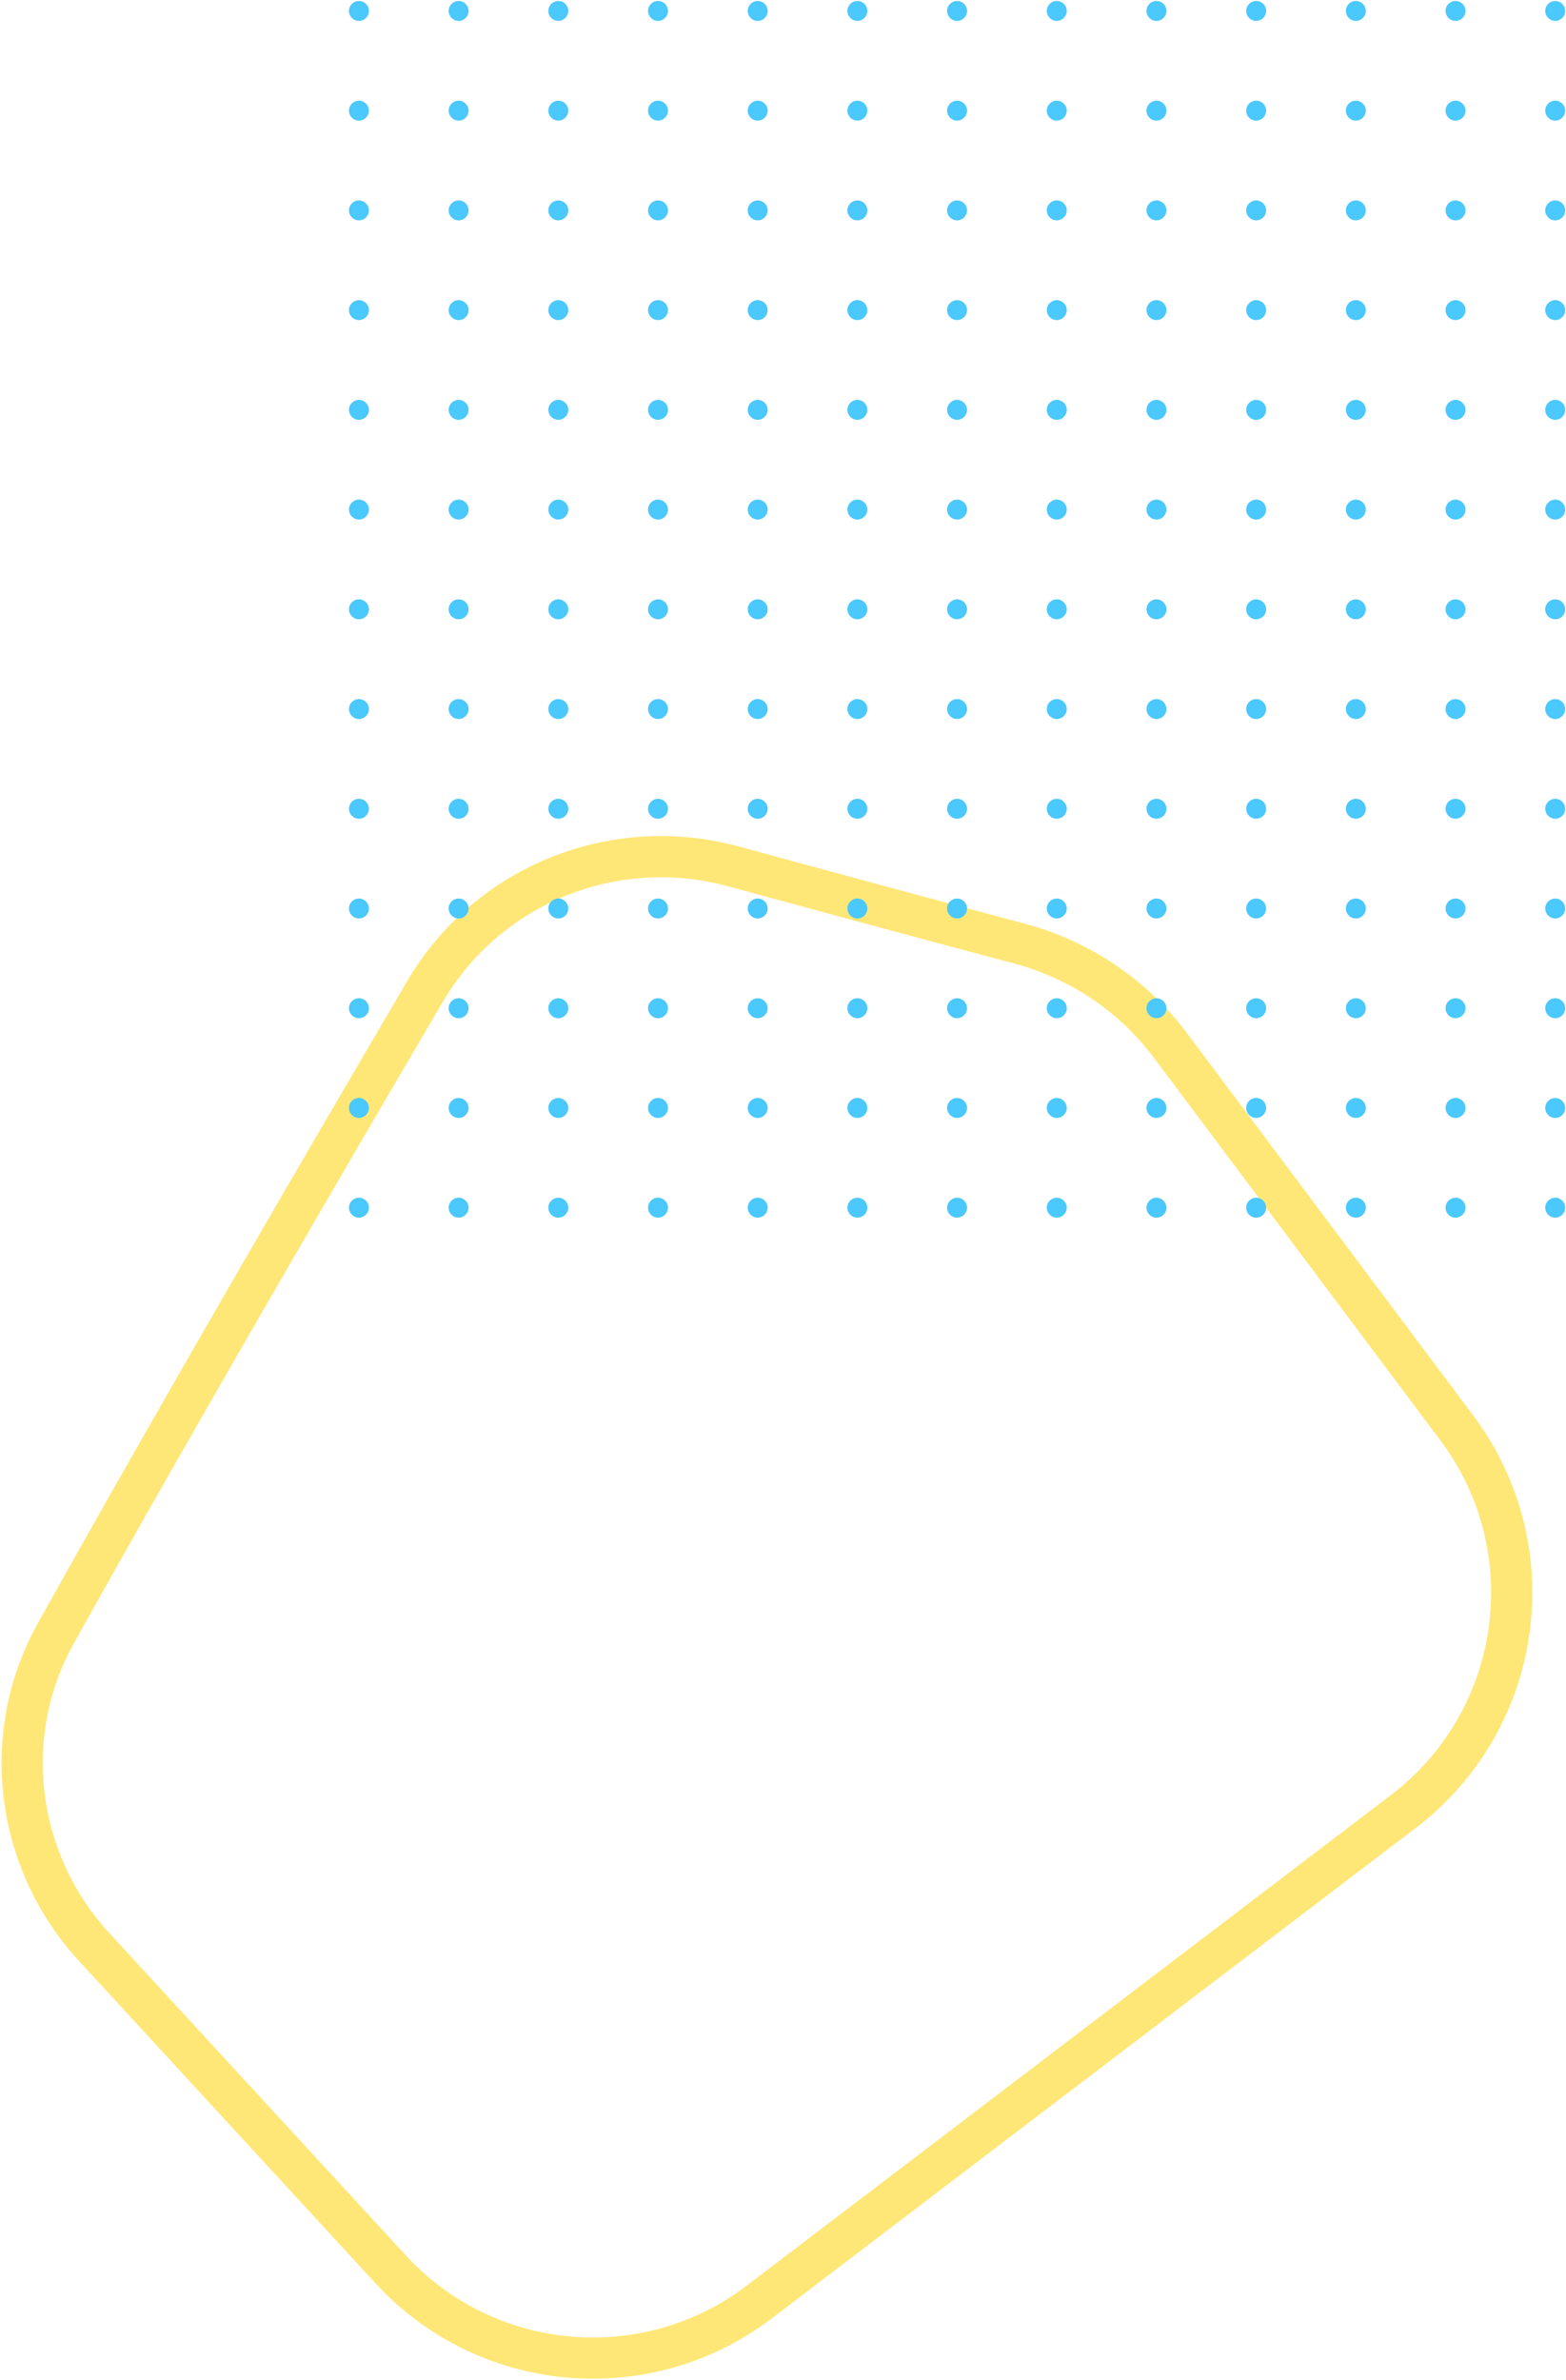 <svg width="684" height="1039" viewBox="0 0 684 1039" fill="none" xmlns="http://www.w3.org/2000/svg">
<mask id="mask0_2459_11853" style="mask-type:alpha" maskUnits="userSpaceOnUse" x="0" y="0" width="684" height="1039">
<rect width="684" height="1039" fill="#D9D9D9"/>
</mask>
<g mask="url(#mask0_2459_11853)">
<path d="M331.633 1005.07L612.967 790.91C665.412 750.989 675.842 676.24 636.328 623.486L511.162 456.382C494.789 434.522 471.474 418.929 445.074 411.926C406.495 401.692 360.079 389.11 320.444 378.297C268.277 364.066 213.05 386.211 185.66 432.834C142.1 506.98 76.124 620.225 24.358 713.183C-0.401 757.645 6.741 812.74 41.204 850.187L170.651 990.843C212.598 1036.42 282.344 1042.58 331.633 1005.07Z" stroke="#FFE777" stroke-width="18" stroke-linecap="round"/>
<path d="M679.29 522.934C676.885 522.934 674.935 524.883 674.935 527.288C674.935 529.693 676.885 531.642 679.29 531.642C681.694 531.642 683.644 529.693 683.644 527.288C683.644 524.883 681.694 522.934 679.29 522.934Z" fill="#4BC8FC"/>
<path d="M635.748 522.935C633.343 522.935 631.394 524.884 631.394 527.289C631.394 529.694 633.343 531.643 635.748 531.643C638.153 531.643 640.103 529.694 640.103 527.289C640.103 524.884 638.153 522.935 635.748 522.935Z" fill="#4BC8FC"/>
<path d="M592.203 522.935C589.798 522.935 587.849 524.884 587.849 527.289C587.849 529.694 589.798 531.643 592.203 531.643C594.608 531.643 596.558 529.694 596.558 527.289C596.558 524.884 594.608 522.935 592.203 522.935Z" fill="#4BC8FC"/>
<path d="M548.659 522.935C546.254 522.935 544.304 524.884 544.304 527.289C544.304 529.694 546.254 531.643 548.659 531.643C551.064 531.643 553.013 529.694 553.013 527.289C553.013 524.884 551.064 522.935 548.659 522.935Z" fill="#4BC8FC"/>
<path d="M505.116 522.935C502.711 522.935 500.761 524.884 500.761 527.289C500.761 529.694 502.711 531.643 505.116 531.643C507.521 531.643 509.47 529.694 509.47 527.289C509.47 524.884 507.521 522.935 505.116 522.935Z" fill="#4BC8FC"/>
<path d="M461.573 522.935C459.168 522.935 457.218 524.884 457.218 527.289C457.218 529.694 459.168 531.643 461.573 531.643C463.978 531.643 465.927 529.694 465.927 527.289C465.927 524.884 463.978 522.935 461.573 522.935Z" fill="#4BC8FC"/>
<path d="M418.031 522.935C415.626 522.935 413.676 524.884 413.676 527.289C413.676 529.694 415.626 531.643 418.031 531.643C420.436 531.643 422.385 529.694 422.385 527.289C422.385 524.884 420.436 522.935 418.031 522.935Z" fill="#4BC8FC"/>
<path d="M374.486 522.934C372.081 522.934 370.132 524.883 370.132 527.288C370.132 529.693 372.081 531.642 374.486 531.642C376.891 531.642 378.841 529.693 378.841 527.288C378.841 524.883 376.891 522.934 374.486 522.934Z" fill="#4BC8FC"/>
<path d="M330.943 522.934C328.539 522.934 326.589 524.883 326.589 527.288C326.589 529.693 328.539 531.642 330.943 531.642C333.348 531.642 335.298 529.693 335.298 527.288C335.298 524.883 333.348 522.934 330.943 522.934Z" fill="#4BC8FC"/>
<path d="M287.401 522.934C284.997 522.934 283.047 524.883 283.047 527.288C283.047 529.693 284.997 531.642 287.401 531.642C289.806 531.642 291.756 529.693 291.756 527.288C291.756 524.883 289.806 522.934 287.401 522.934Z" fill="#4BC8FC"/>
<path d="M243.857 522.934C241.452 522.934 239.503 524.883 239.503 527.288C239.503 529.693 241.452 531.642 243.857 531.642C246.262 531.642 248.211 529.693 248.211 527.288C248.211 524.883 246.262 522.934 243.857 522.934Z" fill="#4BC8FC"/>
<path d="M200.316 522.933C197.912 522.933 195.962 524.882 195.962 527.287C195.962 529.692 197.912 531.641 200.316 531.641C202.721 531.641 204.671 529.692 204.671 527.287C204.671 524.882 202.721 522.933 200.316 522.933Z" fill="#4BC8FC"/>
<path d="M156.772 522.933C154.367 522.933 152.418 524.882 152.418 527.287C152.418 529.692 154.367 531.641 156.772 531.641C159.177 531.641 161.126 529.692 161.126 527.287C161.126 524.882 159.177 522.933 156.772 522.933Z" fill="#4BC8FC"/>
<path d="M679.29 479.393C676.885 479.393 674.935 481.342 674.935 483.747C674.935 486.152 676.885 488.101 679.29 488.101C681.694 488.101 683.644 486.152 683.644 483.747C683.644 481.342 681.694 479.393 679.29 479.393Z" fill="#4BC8FC"/>
<path d="M635.748 479.392C633.343 479.392 631.394 481.341 631.394 483.746C631.394 486.151 633.343 488.1 635.748 488.1C638.153 488.1 640.103 486.151 640.103 483.746C640.103 481.341 638.153 479.392 635.748 479.392Z" fill="#4BC8FC"/>
<path d="M592.203 479.392C589.798 479.392 587.849 481.341 587.849 483.746C587.849 486.151 589.798 488.1 592.203 488.1C594.608 488.1 596.558 486.151 596.558 483.746C596.558 481.341 594.608 479.392 592.203 479.392Z" fill="#4BC8FC"/>
<path d="M548.657 479.392C546.252 479.392 544.303 481.341 544.303 483.746C544.303 486.151 546.252 488.1 548.657 488.1C551.062 488.1 553.012 486.151 553.012 483.746C553.012 481.341 551.062 479.392 548.657 479.392Z" fill="#4BC8FC"/>
<path d="M505.116 479.392C502.711 479.392 500.761 481.341 500.761 483.746C500.761 486.151 502.711 488.1 505.116 488.1C507.521 488.1 509.47 486.151 509.47 483.746C509.47 481.341 507.521 479.392 505.116 479.392Z" fill="#4BC8FC"/>
<path d="M461.573 479.393C459.168 479.393 457.218 481.342 457.218 483.747C457.218 486.152 459.168 488.101 461.573 488.101C463.978 488.101 465.927 486.152 465.927 483.747C465.927 481.342 463.978 479.393 461.573 479.393Z" fill="#4BC8FC"/>
<path d="M418.031 479.393C415.626 479.393 413.676 481.342 413.676 483.747C413.676 486.152 415.626 488.101 418.031 488.101C420.436 488.101 422.385 486.152 422.385 483.747C422.385 481.342 420.436 479.393 418.031 479.393Z" fill="#4BC8FC"/>
<path d="M374.486 479.393C372.081 479.393 370.132 481.342 370.132 483.747C370.132 486.152 372.081 488.101 374.486 488.101C376.891 488.101 378.841 486.152 378.841 483.747C378.841 481.342 376.891 479.393 374.486 479.393Z" fill="#4BC8FC"/>
<path d="M330.945 479.393C328.54 479.393 326.59 481.342 326.59 483.747C326.59 486.152 328.54 488.101 330.945 488.101C333.35 488.101 335.299 486.152 335.299 483.747C335.299 481.342 333.35 479.393 330.945 479.393Z" fill="#4BC8FC"/>
<path d="M287.402 479.393C284.997 479.393 283.047 481.342 283.047 483.747C283.047 486.152 284.997 488.101 287.402 488.101C289.807 488.101 291.756 486.152 291.756 483.747C291.756 481.342 289.807 479.393 287.402 479.393Z" fill="#4BC8FC"/>
<path d="M243.858 479.393C241.454 479.393 239.504 481.342 239.504 483.747C239.504 486.152 241.454 488.101 243.858 488.101C246.263 488.101 248.213 486.152 248.213 483.747C248.213 481.342 246.263 479.393 243.858 479.393Z" fill="#4BC8FC"/>
<path d="M200.315 479.393C197.911 479.393 195.961 481.342 195.961 483.747C195.961 486.152 197.911 488.101 200.315 488.101C202.72 488.101 204.67 486.152 204.67 483.747C204.67 481.342 202.72 479.393 200.315 479.393Z" fill="#4BC8FC"/>
<path d="M156.773 479.393C154.368 479.393 152.418 481.342 152.418 483.747C152.418 486.152 154.368 488.101 156.773 488.101C159.177 488.101 161.127 486.152 161.127 483.747C161.127 481.342 159.177 479.393 156.773 479.393Z" fill="#4BC8FC"/>
<path d="M679.29 435.849C676.885 435.849 674.935 437.798 674.935 440.203C674.935 442.608 676.885 444.557 679.29 444.557C681.694 444.557 683.644 442.608 683.644 440.203C683.644 437.798 681.694 435.849 679.29 435.849Z" fill="#4BC8FC"/>
<path d="M635.748 435.849C633.343 435.849 631.393 437.798 631.393 440.203C631.393 442.608 633.343 444.557 635.748 444.557C638.152 444.557 640.102 442.608 640.102 440.203C640.102 437.798 638.152 435.849 635.748 435.849Z" fill="#4BC8FC"/>
<path d="M592.203 435.849C589.798 435.849 587.849 437.798 587.849 440.203C587.849 442.608 589.798 444.557 592.203 444.557C594.608 444.557 596.558 442.608 596.558 440.203C596.558 437.798 594.608 435.849 592.203 435.849Z" fill="#4BC8FC"/>
<path d="M548.659 435.849C546.254 435.849 544.304 437.798 544.304 440.203C544.304 442.608 546.254 444.557 548.659 444.557C551.064 444.557 553.013 442.608 553.013 440.203C553.013 437.798 551.064 435.849 548.659 435.849Z" fill="#4BC8FC"/>
<path d="M505.117 435.85C502.712 435.85 500.763 437.799 500.763 440.204C500.763 442.609 502.712 444.558 505.117 444.558C507.522 444.558 509.472 442.609 509.472 440.204C509.472 437.799 507.522 435.85 505.117 435.85Z" fill="#4BC8FC"/>
<path d="M461.573 435.849C459.168 435.849 457.218 437.798 457.218 440.203C457.218 442.608 459.168 444.557 461.573 444.557C463.978 444.557 465.927 442.608 465.927 440.203C465.927 437.798 463.978 435.849 461.573 435.849Z" fill="#4BC8FC"/>
<path d="M418.031 435.85C415.626 435.85 413.676 437.799 413.676 440.204C413.676 442.609 415.626 444.558 418.031 444.558C420.436 444.558 422.385 442.609 422.385 440.204C422.385 437.799 420.436 435.85 418.031 435.85Z" fill="#4BC8FC"/>
<path d="M374.486 435.85C372.081 435.85 370.132 437.799 370.132 440.204C370.132 442.609 372.081 444.558 374.486 444.558C376.891 444.558 378.841 442.609 378.841 440.204C378.841 437.799 376.891 435.85 374.486 435.85Z" fill="#4BC8FC"/>
<path d="M330.943 435.849C328.539 435.849 326.589 437.798 326.589 440.203C326.589 442.608 328.539 444.557 330.943 444.557C333.348 444.557 335.298 442.608 335.298 440.203C335.298 437.798 333.348 435.849 330.943 435.849Z" fill="#4BC8FC"/>
<path d="M287.402 435.85C284.997 435.85 283.047 437.799 283.047 440.204C283.047 442.609 284.997 444.558 287.402 444.558C289.807 444.558 291.756 442.609 291.756 440.204C291.756 437.799 289.807 435.85 287.402 435.85Z" fill="#4BC8FC"/>
<path d="M243.856 435.85C241.451 435.85 239.502 437.799 239.502 440.204C239.502 442.609 241.451 444.558 243.856 444.558C246.261 444.558 248.21 442.609 248.21 440.204C248.21 437.799 246.261 435.85 243.856 435.85Z" fill="#4BC8FC"/>
<path d="M200.315 435.849C197.911 435.849 195.961 437.798 195.961 440.203C195.961 442.608 197.911 444.557 200.315 444.557C202.72 444.557 204.67 442.608 204.67 440.203C204.67 437.798 202.72 435.849 200.315 435.849Z" fill="#4BC8FC"/>
<path d="M156.772 435.849C154.367 435.849 152.418 437.798 152.418 440.203C152.418 442.608 154.367 444.557 156.772 444.557C159.177 444.557 161.126 442.608 161.126 440.203C161.126 437.798 159.177 435.849 156.772 435.849Z" fill="#4BC8FC"/>
<path d="M679.29 392.307C676.885 392.307 674.935 394.256 674.935 396.661C674.935 399.066 676.885 401.016 679.29 401.016C681.694 401.016 683.644 399.066 683.644 396.661C683.644 394.256 681.694 392.307 679.29 392.307Z" fill="#4BC8FC"/>
<path d="M635.748 392.307C633.343 392.307 631.393 394.256 631.393 396.661C631.393 399.066 633.343 401.016 635.748 401.016C638.152 401.016 640.102 399.066 640.102 396.661C640.102 394.256 638.152 392.307 635.748 392.307Z" fill="#4BC8FC"/>
<path d="M592.203 392.307C589.798 392.307 587.849 394.256 587.849 396.661C587.849 399.066 589.798 401.016 592.203 401.016C594.608 401.016 596.558 399.066 596.558 396.661C596.558 394.256 594.608 392.307 592.203 392.307Z" fill="#4BC8FC"/>
<path d="M548.662 392.307C546.257 392.307 544.307 394.256 544.307 396.661C544.307 399.066 546.257 401.016 548.662 401.016C551.067 401.016 553.016 399.066 553.016 396.661C553.016 394.256 551.067 392.307 548.662 392.307Z" fill="#4BC8FC"/>
<path d="M505.117 392.307C502.712 392.307 500.763 394.256 500.763 396.661C500.763 399.066 502.712 401.016 505.117 401.016C507.522 401.016 509.472 399.066 509.472 396.661C509.472 394.256 507.522 392.307 505.117 392.307Z" fill="#4BC8FC"/>
<path d="M461.573 392.307C459.168 392.307 457.218 394.256 457.218 396.661C457.218 399.066 459.168 401.016 461.573 401.016C463.978 401.016 465.927 399.066 465.927 396.661C465.927 394.256 463.978 392.307 461.573 392.307Z" fill="#4BC8FC"/>
<path d="M418.031 392.307C415.626 392.307 413.676 394.256 413.676 396.661C413.676 399.066 415.626 401.016 418.031 401.016C420.436 401.016 422.385 399.066 422.385 396.661C422.385 394.256 420.436 392.307 418.031 392.307Z" fill="#4BC8FC"/>
<path d="M374.486 392.307C372.081 392.307 370.132 394.256 370.132 396.661C370.132 399.066 372.081 401.016 374.486 401.016C376.891 401.016 378.841 399.066 378.841 396.661C378.841 394.256 376.891 392.307 374.486 392.307Z" fill="#4BC8FC"/>
<path d="M330.943 392.307C328.539 392.307 326.589 394.256 326.589 396.661C326.589 399.066 328.539 401.016 330.943 401.016C333.348 401.016 335.298 399.066 335.298 396.661C335.298 394.256 333.348 392.307 330.943 392.307Z" fill="#4BC8FC"/>
<path d="M287.401 392.307C284.997 392.307 283.047 394.256 283.047 396.661C283.047 399.066 284.997 401.016 287.401 401.016C289.806 401.016 291.756 399.066 291.756 396.661C291.756 394.256 289.806 392.307 287.401 392.307Z" fill="#4BC8FC"/>
<path d="M243.856 392.307C241.451 392.307 239.502 394.256 239.502 396.661C239.502 399.066 241.451 401.016 243.856 401.016C246.261 401.016 248.21 399.066 248.21 396.661C248.21 394.256 246.261 392.307 243.856 392.307Z" fill="#4BC8FC"/>
<path d="M200.316 392.306C197.912 392.306 195.962 394.255 195.962 396.66C195.962 399.065 197.912 401.015 200.316 401.015C202.721 401.015 204.671 399.065 204.671 396.66C204.671 394.255 202.721 392.306 200.316 392.306Z" fill="#4BC8FC"/>
<path d="M156.772 392.306C154.367 392.306 152.418 394.255 152.418 396.66C152.418 399.065 154.367 401.015 156.772 401.015C159.177 401.015 161.126 399.065 161.126 396.66C161.126 394.255 159.177 392.306 156.772 392.306Z" fill="#4BC8FC"/>
<path d="M679.29 348.762C676.885 348.762 674.935 350.711 674.935 353.116C674.935 355.521 676.885 357.471 679.29 357.471C681.694 357.471 683.644 355.521 683.644 353.116C683.644 350.711 681.694 348.762 679.29 348.762Z" fill="#4BC8FC"/>
<path d="M635.748 348.763C633.343 348.763 631.393 350.712 631.393 353.117C631.393 355.522 633.343 357.472 635.748 357.472C638.153 357.472 640.102 355.522 640.102 353.117C640.102 350.712 638.153 348.763 635.748 348.763Z" fill="#4BC8FC"/>
<path d="M592.204 348.763C589.799 348.763 587.849 350.712 587.849 353.117C587.849 355.522 589.799 357.472 592.204 357.472C594.609 357.472 596.558 355.522 596.558 353.117C596.558 350.712 594.609 348.763 592.204 348.763Z" fill="#4BC8FC"/>
<path d="M548.662 348.763C546.257 348.763 544.307 350.712 544.307 353.117C544.307 355.522 546.257 357.472 548.662 357.472C551.067 357.472 553.016 355.522 553.016 353.117C553.016 350.712 551.067 348.763 548.662 348.763Z" fill="#4BC8FC"/>
<path d="M505.117 348.763C502.712 348.763 500.763 350.712 500.763 353.117C500.763 355.522 502.712 357.472 505.117 357.472C507.522 357.472 509.472 355.522 509.472 353.117C509.472 350.712 507.522 348.763 505.117 348.763Z" fill="#4BC8FC"/>
<path d="M461.573 348.763C459.168 348.763 457.218 350.712 457.218 353.117C457.218 355.522 459.168 357.472 461.573 357.472C463.978 357.472 465.927 355.522 465.927 353.117C465.927 350.712 463.978 348.763 461.573 348.763Z" fill="#4BC8FC"/>
<path d="M418.031 348.763C415.626 348.763 413.676 350.712 413.676 353.117C413.676 355.522 415.626 357.472 418.031 357.472C420.436 357.472 422.385 355.522 422.385 353.117C422.385 350.712 420.436 348.763 418.031 348.763Z" fill="#4BC8FC"/>
<path d="M374.486 348.763C372.081 348.763 370.132 350.712 370.132 353.117C370.132 355.522 372.081 357.472 374.486 357.472C376.891 357.472 378.841 355.522 378.841 353.117C378.841 350.712 376.891 348.763 374.486 348.763Z" fill="#4BC8FC"/>
<path d="M330.943 348.763C328.539 348.763 326.589 350.712 326.589 353.117C326.589 355.522 328.539 357.472 330.943 357.472C333.348 357.472 335.298 355.522 335.298 353.117C335.298 350.712 333.348 348.763 330.943 348.763Z" fill="#4BC8FC"/>
<path d="M287.401 348.763C284.997 348.763 283.047 350.712 283.047 353.117C283.047 355.522 284.997 357.472 287.401 357.472C289.806 357.472 291.756 355.522 291.756 353.117C291.756 350.712 289.806 348.763 287.401 348.763Z" fill="#4BC8FC"/>
<path d="M243.857 348.763C241.453 348.763 239.503 350.712 239.503 353.117C239.503 355.522 241.453 357.472 243.857 357.472C246.262 357.472 248.212 355.522 248.212 353.117C248.212 350.712 246.262 348.763 243.857 348.763Z" fill="#4BC8FC"/>
<path d="M200.314 348.762C197.909 348.762 195.96 350.711 195.96 353.116C195.96 355.521 197.909 357.471 200.314 357.471C202.719 357.471 204.668 355.521 204.668 353.116C204.668 350.711 202.719 348.762 200.314 348.762Z" fill="#4BC8FC"/>
<path d="M156.772 348.762C154.367 348.762 152.418 350.711 152.418 353.116C152.418 355.521 154.367 357.471 156.772 357.471C159.177 357.471 161.126 355.521 161.126 353.116C161.126 350.711 159.177 348.762 156.772 348.762Z" fill="#4BC8FC"/>
<path d="M679.29 305.221C676.885 305.221 674.935 307.17 674.935 309.575C674.935 311.98 676.885 313.93 679.29 313.93C681.694 313.93 683.644 311.98 683.644 309.575C683.644 307.17 681.694 305.221 679.29 305.221Z" fill="#4BC8FC"/>
<path d="M635.748 305.221C633.343 305.221 631.393 307.17 631.393 309.575C631.393 311.98 633.343 313.93 635.748 313.93C638.153 313.93 640.102 311.98 640.102 309.575C640.102 307.17 638.153 305.221 635.748 305.221Z" fill="#4BC8FC"/>
<path d="M592.203 305.221C589.798 305.221 587.849 307.17 587.849 309.575C587.849 311.98 589.798 313.93 592.203 313.93C594.608 313.93 596.558 311.98 596.558 309.575C596.558 307.17 594.608 305.221 592.203 305.221Z" fill="#4BC8FC"/>
<path d="M548.662 305.221C546.257 305.221 544.307 307.17 544.307 309.575C544.307 311.98 546.257 313.93 548.662 313.93C551.067 313.93 553.016 311.98 553.016 309.575C553.016 307.17 551.067 305.221 548.662 305.221Z" fill="#4BC8FC"/>
<path d="M505.117 305.221C502.712 305.221 500.763 307.17 500.763 309.575C500.763 311.98 502.712 313.93 505.117 313.93C507.522 313.93 509.472 311.98 509.472 309.575C509.472 307.17 507.522 305.221 505.117 305.221Z" fill="#4BC8FC"/>
<path d="M461.573 305.222C459.168 305.222 457.218 307.171 457.218 309.576C457.218 311.981 459.168 313.931 461.573 313.931C463.978 313.931 465.927 311.981 465.927 309.576C465.927 307.171 463.978 305.222 461.573 305.222Z" fill="#4BC8FC"/>
<path d="M418.031 305.221C415.626 305.221 413.676 307.17 413.676 309.575C413.676 311.98 415.626 313.93 418.031 313.93C420.436 313.93 422.385 311.98 422.385 309.575C422.385 307.17 420.436 305.221 418.031 305.221Z" fill="#4BC8FC"/>
<path d="M374.487 305.22C372.082 305.22 370.132 307.169 370.132 309.574C370.132 311.979 372.082 313.929 374.487 313.929C376.892 313.929 378.841 311.979 378.841 309.574C378.841 307.169 376.892 305.22 374.487 305.22Z" fill="#4BC8FC"/>
<path d="M330.943 305.22C328.539 305.22 326.589 307.169 326.589 309.574C326.589 311.979 328.539 313.929 330.943 313.929C333.348 313.929 335.298 311.979 335.298 309.574C335.298 307.169 333.348 305.22 330.943 305.22Z" fill="#4BC8FC"/>
<path d="M287.401 305.22C284.997 305.22 283.047 307.169 283.047 309.574C283.047 311.979 284.997 313.929 287.401 313.929C289.806 313.929 291.756 311.979 291.756 309.574C291.756 307.169 289.806 305.22 287.401 305.22Z" fill="#4BC8FC"/>
<path d="M243.856 305.22C241.451 305.22 239.502 307.169 239.502 309.574C239.502 311.979 241.451 313.929 243.856 313.929C246.261 313.929 248.21 311.979 248.21 309.574C248.21 307.169 246.261 305.22 243.856 305.22Z" fill="#4BC8FC"/>
<path d="M200.314 305.221C197.909 305.221 195.96 307.17 195.96 309.575C195.96 311.98 197.909 313.93 200.314 313.93C202.719 313.93 204.668 311.98 204.668 309.575C204.668 307.17 202.719 305.221 200.314 305.221Z" fill="#4BC8FC"/>
<path d="M156.772 305.221C154.367 305.221 152.418 307.17 152.418 309.575C152.418 311.98 154.367 313.93 156.772 313.93C159.177 313.93 161.126 311.98 161.126 309.575C161.126 307.17 159.177 305.221 156.772 305.221Z" fill="#4BC8FC"/>
<path d="M679.29 261.677C676.885 261.677 674.935 263.626 674.935 266.031C674.935 268.436 676.885 270.386 679.29 270.386C681.694 270.386 683.644 268.436 683.644 266.031C683.644 263.626 681.694 261.677 679.29 261.677Z" fill="#4BC8FC"/>
<path d="M635.748 261.678C633.343 261.678 631.393 263.627 631.393 266.032C631.393 268.437 633.343 270.387 635.748 270.387C638.152 270.387 640.102 268.437 640.102 266.032C640.102 263.627 638.153 261.678 635.748 261.678Z" fill="#4BC8FC"/>
<path d="M592.203 261.678C589.798 261.678 587.849 263.627 587.849 266.032C587.849 268.437 589.798 270.387 592.203 270.387C594.608 270.387 596.558 268.437 596.558 266.032C596.558 263.627 594.608 261.678 592.203 261.678Z" fill="#4BC8FC"/>
<path d="M548.659 261.678C546.254 261.678 544.304 263.627 544.304 266.032C544.304 268.437 546.254 270.387 548.659 270.387C551.064 270.387 553.013 268.437 553.013 266.032C553.013 263.627 551.064 261.678 548.659 261.678Z" fill="#4BC8FC"/>
<path d="M505.117 261.678C502.712 261.678 500.763 263.627 500.763 266.032C500.763 268.437 502.712 270.387 505.117 270.387C507.522 270.387 509.472 268.437 509.472 266.032C509.472 263.627 507.522 261.678 505.117 261.678Z" fill="#4BC8FC"/>
<path d="M461.573 261.677C459.168 261.677 457.219 263.626 457.219 266.031C457.219 268.436 459.168 270.386 461.573 270.386C463.978 270.386 465.928 268.436 465.928 266.031C465.928 263.626 463.978 261.677 461.573 261.677Z" fill="#4BC8FC"/>
<path d="M418.031 261.677C415.626 261.677 413.676 263.626 413.676 266.031C413.676 268.436 415.626 270.386 418.031 270.386C420.436 270.386 422.385 268.436 422.385 266.031C422.385 263.626 420.436 261.677 418.031 261.677Z" fill="#4BC8FC"/>
<path d="M374.486 261.676C372.081 261.676 370.132 263.625 370.132 266.03C370.132 268.435 372.081 270.385 374.486 270.385C376.891 270.385 378.841 268.435 378.841 266.03C378.841 263.625 376.891 261.676 374.486 261.676Z" fill="#4BC8FC"/>
<path d="M330.943 261.675C328.539 261.675 326.589 263.624 326.589 266.029C326.589 268.434 328.539 270.384 330.943 270.384C333.348 270.384 335.298 268.434 335.298 266.029C335.298 263.624 333.348 261.675 330.943 261.675Z" fill="#4BC8FC"/>
<path d="M287.401 261.676C284.997 261.676 283.047 263.625 283.047 266.03C283.047 268.435 284.997 270.385 287.401 270.385C289.806 270.385 291.756 268.435 291.756 266.03C291.756 263.625 289.806 261.676 287.401 261.676Z" fill="#4BC8FC"/>
<path d="M243.857 261.676C241.452 261.676 239.503 263.625 239.503 266.03C239.503 268.435 241.452 270.385 243.857 270.385C246.262 270.385 248.211 268.435 248.211 266.03C248.211 263.625 246.262 261.676 243.857 261.676Z" fill="#4BC8FC"/>
<path d="M200.315 261.677C197.911 261.677 195.961 263.626 195.961 266.031C195.961 268.436 197.911 270.386 200.315 270.386C202.72 270.386 204.67 268.436 204.67 266.031C204.67 263.626 202.72 261.677 200.315 261.677Z" fill="#4BC8FC"/>
<path d="M156.772 261.677C154.367 261.677 152.418 263.626 152.418 266.031C152.418 268.436 154.367 270.386 156.772 270.386C159.177 270.386 161.126 268.436 161.126 266.031C161.126 263.626 159.177 261.677 156.772 261.677Z" fill="#4BC8FC"/>
<path d="M679.29 218.132C676.885 218.132 674.935 220.081 674.935 222.486C674.935 224.891 676.885 226.841 679.29 226.841C681.694 226.841 683.644 224.891 683.644 222.486C683.644 220.081 681.694 218.132 679.29 218.132Z" fill="#4BC8FC"/>
<path d="M635.748 218.132C633.343 218.132 631.393 220.081 631.393 222.486C631.393 224.891 633.343 226.841 635.748 226.841C638.152 226.841 640.102 224.891 640.102 222.486C640.102 220.081 638.153 218.132 635.748 218.132Z" fill="#4BC8FC"/>
<path d="M592.203 218.132C589.798 218.132 587.849 220.081 587.849 222.486C587.849 224.891 589.798 226.841 592.203 226.841C594.608 226.841 596.558 224.891 596.558 222.486C596.558 220.081 594.608 218.132 592.203 218.132Z" fill="#4BC8FC"/>
<path d="M548.662 218.132C546.257 218.132 544.307 220.081 544.307 222.486C544.307 224.891 546.257 226.841 548.662 226.841C551.067 226.841 553.016 224.891 553.016 222.486C553.016 220.081 551.067 218.132 548.662 218.132Z" fill="#4BC8FC"/>
<path d="M505.116 218.132C502.711 218.132 500.761 220.081 500.761 222.486C500.761 224.891 502.711 226.841 505.116 226.841C507.521 226.841 509.47 224.891 509.47 222.486C509.47 220.081 507.521 218.132 505.116 218.132Z" fill="#4BC8FC"/>
<path d="M461.573 218.132C459.168 218.132 457.218 220.081 457.218 222.486C457.218 224.891 459.168 226.841 461.573 226.841C463.978 226.841 465.927 224.891 465.927 222.486C465.927 220.081 463.978 218.132 461.573 218.132Z" fill="#4BC8FC"/>
<path d="M418.031 218.132C415.626 218.132 413.676 220.081 413.676 222.486C413.676 224.891 415.626 226.841 418.031 226.841C420.436 226.841 422.385 224.891 422.385 222.486C422.385 220.081 420.436 218.132 418.031 218.132Z" fill="#4BC8FC"/>
<path d="M374.486 218.13C372.081 218.13 370.132 220.079 370.132 222.484C370.132 224.889 372.081 226.839 374.486 226.839C376.891 226.839 378.841 224.889 378.841 222.484C378.841 220.079 376.891 218.13 374.486 218.13Z" fill="#4BC8FC"/>
<path d="M330.943 218.13C328.539 218.13 326.589 220.079 326.589 222.484C326.589 224.889 328.539 226.839 330.943 226.839C333.348 226.839 335.298 224.889 335.298 222.484C335.298 220.079 333.348 218.13 330.943 218.13Z" fill="#4BC8FC"/>
<path d="M287.401 218.131C284.997 218.131 283.047 220.08 283.047 222.485C283.047 224.89 284.997 226.84 287.401 226.84C289.806 226.84 291.756 224.89 291.756 222.485C291.756 220.08 289.806 218.131 287.401 218.131Z" fill="#4BC8FC"/>
<path d="M243.858 218.131C241.454 218.131 239.504 220.08 239.504 222.485C239.504 224.89 241.454 226.84 243.858 226.84C246.263 226.84 248.213 224.89 248.213 222.485C248.213 220.08 246.263 218.131 243.858 218.131Z" fill="#4BC8FC"/>
<path d="M200.315 218.13C197.911 218.13 195.961 220.079 195.961 222.484C195.961 224.889 197.911 226.839 200.315 226.839C202.72 226.839 204.67 224.889 204.67 222.484C204.67 220.079 202.72 218.13 200.315 218.13Z" fill="#4BC8FC"/>
<path d="M156.772 218.13C154.367 218.13 152.418 220.079 152.418 222.484C152.418 224.889 154.367 226.839 156.772 226.839C159.177 226.839 161.126 224.889 161.126 222.484C161.126 220.079 159.177 218.13 156.772 218.13Z" fill="#4BC8FC"/>
<path d="M679.29 174.59C676.885 174.59 674.935 176.539 674.935 178.944C674.935 181.349 676.885 183.299 679.29 183.299C681.694 183.299 683.644 181.349 683.644 178.944C683.644 176.539 681.694 174.59 679.29 174.59Z" fill="#4BC8FC"/>
<path d="M635.747 174.59C633.342 174.59 631.392 176.539 631.392 178.944C631.392 181.349 633.342 183.299 635.747 183.299C638.152 183.299 640.101 181.349 640.101 178.944C640.101 176.539 638.152 174.59 635.747 174.59Z" fill="#4BC8FC"/>
<path d="M592.203 174.59C589.798 174.59 587.849 176.539 587.849 178.944C587.849 181.349 589.798 183.299 592.203 183.299C594.608 183.299 596.558 181.349 596.558 178.944C596.558 176.539 594.608 174.59 592.203 174.59Z" fill="#4BC8FC"/>
<path d="M548.659 174.59C546.254 174.59 544.304 176.539 544.304 178.944C544.304 181.349 546.254 183.299 548.659 183.299C551.064 183.299 553.013 181.349 553.013 178.944C553.013 176.539 551.064 174.59 548.659 174.59Z" fill="#4BC8FC"/>
<path d="M505.116 174.59C502.711 174.59 500.761 176.539 500.761 178.944C500.761 181.349 502.711 183.299 505.116 183.299C507.521 183.299 509.47 181.349 509.47 178.944C509.47 176.539 507.521 174.59 505.116 174.59Z" fill="#4BC8FC"/>
<path d="M461.573 174.59C459.168 174.59 457.219 176.539 457.219 178.944C457.219 181.349 459.168 183.299 461.573 183.299C463.978 183.299 465.928 181.349 465.928 178.944C465.928 176.539 463.978 174.59 461.573 174.59Z" fill="#4BC8FC"/>
<path d="M418.031 174.59C415.626 174.59 413.676 176.539 413.676 178.944C413.676 181.349 415.626 183.299 418.031 183.299C420.436 183.299 422.385 181.349 422.385 178.944C422.385 176.539 420.436 174.59 418.031 174.59Z" fill="#4BC8FC"/>
<path d="M374.486 174.59C372.081 174.59 370.132 176.539 370.132 178.944C370.132 181.349 372.081 183.299 374.486 183.299C376.891 183.299 378.841 181.349 378.841 178.944C378.841 176.539 376.891 174.59 374.486 174.59Z" fill="#4BC8FC"/>
<path d="M330.943 174.59C328.539 174.59 326.589 176.539 326.589 178.944C326.589 181.349 328.539 183.299 330.943 183.299C333.348 183.299 335.298 181.349 335.298 178.944C335.298 176.539 333.348 174.59 330.943 174.59Z" fill="#4BC8FC"/>
<path d="M287.401 174.59C284.997 174.59 283.047 176.539 283.047 178.944C283.047 181.349 284.997 183.299 287.401 183.299C289.806 183.299 291.756 181.349 291.756 178.944C291.756 176.539 289.806 174.59 287.401 174.59Z" fill="#4BC8FC"/>
<path d="M243.857 174.59C241.452 174.59 239.503 176.539 239.503 178.944C239.503 181.349 241.452 183.299 243.857 183.299C246.262 183.299 248.211 181.349 248.211 178.944C248.211 176.539 246.262 174.59 243.857 174.59Z" fill="#4BC8FC"/>
<path d="M200.315 174.59C197.911 174.59 195.961 176.539 195.961 178.944C195.961 181.349 197.911 183.299 200.315 183.299C202.72 183.299 204.67 181.349 204.67 178.944C204.67 176.539 202.72 174.59 200.315 174.59Z" fill="#4BC8FC"/>
<path d="M156.772 174.59C154.367 174.59 152.418 176.539 152.418 178.944C152.418 181.349 154.367 183.299 156.772 183.299C159.177 183.299 161.126 181.349 161.126 178.944C161.126 176.539 159.177 174.59 156.772 174.59Z" fill="#4BC8FC"/>
<path d="M679.29 131.047C676.885 131.047 674.935 132.996 674.935 135.401C674.935 137.806 676.885 139.756 679.29 139.756C681.694 139.756 683.644 137.806 683.644 135.401C683.644 132.996 681.694 131.047 679.29 131.047Z" fill="#4BC8FC"/>
<path d="M635.748 131.048C633.343 131.048 631.394 132.997 631.394 135.402C631.394 137.807 633.343 139.757 635.748 139.757C638.153 139.757 640.103 137.807 640.103 135.402C640.103 132.997 638.153 131.048 635.748 131.048Z" fill="#4BC8FC"/>
<path d="M592.203 131.048C589.798 131.048 587.849 132.997 587.849 135.402C587.849 137.807 589.798 139.757 592.203 139.757C594.608 139.757 596.558 137.807 596.558 135.402C596.558 132.997 594.608 131.048 592.203 131.048Z" fill="#4BC8FC"/>
<path d="M548.662 131.047C546.257 131.047 544.307 132.996 544.307 135.401C544.307 137.806 546.257 139.756 548.662 139.756C551.067 139.756 553.016 137.806 553.016 135.401C553.016 132.996 551.067 131.047 548.662 131.047Z" fill="#4BC8FC"/>
<path d="M505.116 131.047C502.711 131.047 500.761 132.996 500.761 135.401C500.761 137.806 502.711 139.756 505.116 139.756C507.521 139.756 509.47 137.806 509.47 135.401C509.47 132.996 507.521 131.047 505.116 131.047Z" fill="#4BC8FC"/>
<path d="M461.573 131.047C459.168 131.047 457.218 132.996 457.218 135.401C457.218 137.806 459.168 139.756 461.573 139.756C463.978 139.756 465.927 137.806 465.927 135.401C465.927 132.996 463.978 131.047 461.573 131.047Z" fill="#4BC8FC"/>
<path d="M418.031 131.048C415.626 131.048 413.676 132.997 413.676 135.402C413.676 137.807 415.626 139.757 418.031 139.757C420.436 139.757 422.385 137.807 422.385 135.402C422.385 132.997 420.436 131.048 418.031 131.048Z" fill="#4BC8FC"/>
<path d="M374.486 131.048C372.081 131.048 370.132 132.997 370.132 135.402C370.132 137.807 372.081 139.757 374.486 139.757C376.891 139.757 378.841 137.807 378.841 135.402C378.841 132.997 376.891 131.048 374.486 131.048Z" fill="#4BC8FC"/>
<path d="M330.943 131.048C328.539 131.048 326.589 132.997 326.589 135.402C326.589 137.807 328.539 139.757 330.943 139.757C333.348 139.757 335.298 137.807 335.298 135.402C335.298 132.997 333.348 131.048 330.943 131.048Z" fill="#4BC8FC"/>
<path d="M287.401 131.047C284.997 131.047 283.047 132.996 283.047 135.401C283.047 137.806 284.997 139.756 287.401 139.756C289.806 139.756 291.756 137.806 291.756 135.401C291.756 132.996 289.806 131.047 287.401 131.047Z" fill="#4BC8FC"/>
<path d="M243.857 131.047C241.452 131.047 239.503 132.996 239.503 135.401C239.503 137.806 241.452 139.756 243.857 139.756C246.262 139.756 248.211 137.806 248.211 135.401C248.211 132.996 246.262 131.047 243.857 131.047Z" fill="#4BC8FC"/>
<path d="M200.316 131.048C197.912 131.048 195.962 132.997 195.962 135.402C195.962 137.807 197.912 139.757 200.316 139.757C202.721 139.757 204.671 137.807 204.671 135.402C204.671 132.997 202.721 131.048 200.316 131.048Z" fill="#4BC8FC"/>
<path d="M156.772 131.048C154.367 131.048 152.418 132.997 152.418 135.402C152.418 137.807 154.367 139.757 156.772 139.757C159.177 139.757 161.126 137.807 161.126 135.402C161.126 132.997 159.177 131.048 156.772 131.048Z" fill="#4BC8FC"/>
<path d="M679.29 87.505C676.885 87.505 674.935 89.454 674.935 91.859C674.935 94.264 676.885 96.214 679.29 96.214C681.694 96.214 683.644 94.264 683.644 91.859C683.644 89.454 681.694 87.505 679.29 87.505Z" fill="#4BC8FC"/>
<path d="M635.748 87.505C633.343 87.505 631.393 89.454 631.393 91.859C631.393 94.264 633.343 96.214 635.748 96.214C638.153 96.214 640.102 94.264 640.102 91.859C640.102 89.454 638.153 87.505 635.748 87.505Z" fill="#4BC8FC"/>
<path d="M592.203 87.505C589.798 87.505 587.849 89.454 587.849 91.859C587.849 94.264 589.798 96.214 592.203 96.214C594.608 96.214 596.558 94.264 596.558 91.859C596.558 89.454 594.608 87.505 592.203 87.505Z" fill="#4BC8FC"/>
<path d="M548.659 87.505C546.254 87.505 544.304 89.454 544.304 91.859C544.304 94.264 546.254 96.214 548.659 96.214C551.064 96.214 553.013 94.264 553.013 91.859C553.013 89.454 551.064 87.505 548.659 87.505Z" fill="#4BC8FC"/>
<path d="M505.116 87.506C502.711 87.506 500.761 89.455 500.761 91.86C500.761 94.265 502.711 96.215 505.116 96.215C507.521 96.215 509.47 94.265 509.47 91.86C509.47 89.455 507.521 87.506 505.116 87.506Z" fill="#4BC8FC"/>
<path d="M461.573 87.505C459.168 87.505 457.218 89.454 457.218 91.859C457.218 94.264 459.168 96.214 461.573 96.214C463.978 96.214 465.927 94.264 465.927 91.859C465.927 89.454 463.978 87.505 461.573 87.505Z" fill="#4BC8FC"/>
<path d="M418.031 87.506C415.626 87.506 413.676 89.455 413.676 91.86C413.676 94.265 415.626 96.215 418.031 96.215C420.436 96.215 422.385 94.265 422.385 91.86C422.385 89.455 420.436 87.506 418.031 87.506Z" fill="#4BC8FC"/>
<path d="M374.486 87.505C372.081 87.505 370.132 89.454 370.132 91.859C370.132 94.264 372.081 96.214 374.486 96.214C376.891 96.214 378.841 94.264 378.841 91.859C378.841 89.454 376.891 87.505 374.486 87.505Z" fill="#4BC8FC"/>
<path d="M330.943 87.505C328.538 87.505 326.588 89.454 326.588 91.859C326.588 94.264 328.538 96.214 330.943 96.214C333.348 96.214 335.297 94.264 335.297 91.859C335.297 89.454 333.348 87.505 330.943 87.505Z" fill="#4BC8FC"/>
<path d="M287.401 87.505C284.997 87.505 283.047 89.454 283.047 91.859C283.047 94.264 284.997 96.214 287.401 96.214C289.806 96.214 291.756 94.264 291.756 91.859C291.756 89.454 289.806 87.505 287.401 87.505Z" fill="#4BC8FC"/>
<path d="M243.858 87.505C241.454 87.505 239.504 89.454 239.504 91.859C239.504 94.264 241.454 96.214 243.858 96.214C246.263 96.214 248.213 94.264 248.213 91.859C248.213 89.454 246.263 87.505 243.858 87.505Z" fill="#4BC8FC"/>
<path d="M200.314 87.505C197.909 87.505 195.96 89.454 195.96 91.859C195.96 94.264 197.909 96.214 200.314 96.214C202.719 96.214 204.668 94.264 204.668 91.859C204.668 89.454 202.719 87.505 200.314 87.505Z" fill="#4BC8FC"/>
<path d="M156.772 87.505C154.367 87.505 152.418 89.454 152.418 91.859C152.418 94.264 154.367 96.214 156.772 96.214C159.177 96.214 161.126 94.264 161.126 91.859C161.126 89.454 159.177 87.505 156.772 87.505Z" fill="#4BC8FC"/>
<path d="M679.29 43.962C676.885 43.962 674.935 45.911 674.935 48.316C674.935 50.721 676.885 52.671 679.29 52.671C681.694 52.671 683.644 50.721 683.644 48.316C683.644 45.911 681.694 43.962 679.29 43.962Z" fill="#4BC8FC"/>
<path d="M635.745 43.962C633.34 43.962 631.391 45.911 631.391 48.316C631.391 50.721 633.34 52.671 635.745 52.671C638.15 52.671 640.1 50.721 640.1 48.316C640.1 45.911 638.15 43.962 635.745 43.962Z" fill="#4BC8FC"/>
<path d="M592.203 43.962C589.798 43.962 587.849 45.911 587.849 48.316C587.849 50.721 589.798 52.671 592.203 52.671C594.608 52.671 596.558 50.721 596.558 48.316C596.558 45.911 594.608 43.962 592.203 43.962Z" fill="#4BC8FC"/>
<path d="M548.662 43.962C546.257 43.962 544.307 45.911 544.307 48.316C544.307 50.721 546.257 52.671 548.662 52.671C551.067 52.671 553.016 50.721 553.016 48.316C553.016 45.911 551.067 43.962 548.662 43.962Z" fill="#4BC8FC"/>
<path d="M505.116 43.962C502.711 43.962 500.761 45.911 500.761 48.316C500.761 50.721 502.711 52.671 505.116 52.671C507.521 52.671 509.47 50.721 509.47 48.316C509.47 45.911 507.521 43.962 505.116 43.962Z" fill="#4BC8FC"/>
<path d="M461.573 43.962C459.168 43.962 457.218 45.911 457.218 48.316C457.218 50.721 459.168 52.671 461.573 52.671C463.978 52.671 465.927 50.721 465.927 48.316C465.927 45.911 463.978 43.962 461.573 43.962Z" fill="#4BC8FC"/>
<path d="M418.031 43.962C415.626 43.962 413.676 45.911 413.676 48.316C413.676 50.721 415.626 52.671 418.031 52.671C420.436 52.671 422.385 50.721 422.385 48.316C422.385 45.911 420.436 43.962 418.031 43.962Z" fill="#4BC8FC"/>
<path d="M374.486 43.962C372.081 43.962 370.132 45.911 370.132 48.316C370.132 50.721 372.081 52.671 374.486 52.671C376.891 52.671 378.841 50.721 378.841 48.316C378.841 45.911 376.891 43.962 374.486 43.962Z" fill="#4BC8FC"/>
<path d="M330.943 43.962C328.538 43.962 326.588 45.911 326.588 48.316C326.588 50.721 328.538 52.671 330.943 52.671C333.348 52.671 335.297 50.721 335.297 48.316C335.297 45.911 333.348 43.962 330.943 43.962Z" fill="#4BC8FC"/>
<path d="M287.401 43.962C284.997 43.962 283.047 45.911 283.047 48.316C283.047 50.721 284.997 52.671 287.401 52.671C289.806 52.671 291.756 50.721 291.756 48.316C291.756 45.911 289.806 43.962 287.401 43.962Z" fill="#4BC8FC"/>
<path d="M243.857 43.962C241.453 43.962 239.503 45.911 239.503 48.316C239.503 50.721 241.453 52.671 243.857 52.671C246.262 52.671 248.212 50.721 248.212 48.316C248.212 45.911 246.262 43.962 243.857 43.962Z" fill="#4BC8FC"/>
<path d="M200.316 43.962C197.912 43.962 195.962 45.911 195.962 48.316C195.962 50.721 197.912 52.671 200.316 52.671C202.721 52.671 204.671 50.721 204.671 48.316C204.671 45.911 202.721 43.962 200.316 43.962Z" fill="#4BC8FC"/>
<path d="M156.772 43.962C154.367 43.962 152.418 45.911 152.418 48.316C152.418 50.721 154.367 52.671 156.772 52.671C159.177 52.671 161.126 50.721 161.126 48.316C161.126 45.911 159.177 43.962 156.772 43.962Z" fill="#4BC8FC"/>
<path d="M679.29 0.417C676.885 0.417 674.935 2.367 674.935 4.771C674.935 7.176 676.885 9.126 679.29 9.126C681.694 9.126 683.644 7.176 683.644 4.771C683.644 2.367 681.694 0.417 679.29 0.417Z" fill="#4BC8FC"/>
<path d="M635.745 0.418C633.34 0.418 631.391 2.368 631.391 4.772C631.391 7.177 633.34 9.127 635.745 9.127C638.15 9.127 640.1 7.177 640.1 4.772C640.1 2.368 638.15 0.418 635.745 0.418Z" fill="#4BC8FC"/>
<path d="M592.203 0.418C589.798 0.418 587.849 2.368 587.849 4.772C587.849 7.177 589.798 9.127 592.203 9.127C594.608 9.127 596.558 7.177 596.558 4.772C596.558 2.368 594.608 0.418 592.203 0.418Z" fill="#4BC8FC"/>
<path d="M548.662 0.417C546.257 0.417 544.307 2.367 544.307 4.771C544.307 7.176 546.257 9.126 548.662 9.126C551.067 9.126 553.016 7.176 553.016 4.771C553.016 2.367 551.067 0.417 548.662 0.417Z" fill="#4BC8FC"/>
<path d="M505.117 0.418C502.712 0.418 500.763 2.368 500.763 4.772C500.763 7.177 502.712 9.127 505.117 9.127C507.522 9.127 509.472 7.177 509.472 4.772C509.472 2.368 507.522 0.418 505.117 0.418Z" fill="#4BC8FC"/>
<path d="M461.573 0.417C459.168 0.417 457.219 2.367 457.219 4.771C457.219 7.176 459.168 9.126 461.573 9.126C463.978 9.126 465.928 7.176 465.928 4.771C465.928 2.367 463.978 0.417 461.573 0.417Z" fill="#4BC8FC"/>
<path d="M418.031 0.417C415.626 0.417 413.676 2.367 413.676 4.771C413.676 7.176 415.626 9.126 418.031 9.126C420.436 9.126 422.385 7.176 422.385 4.771C422.385 2.367 420.436 0.417 418.031 0.417Z" fill="#4BC8FC"/>
<path d="M374.486 0.417C372.081 0.417 370.132 2.367 370.132 4.771C370.132 7.176 372.081 9.126 374.486 9.126C376.891 9.126 378.841 7.176 378.841 4.771C378.841 2.367 376.891 0.417 374.486 0.417Z" fill="#4BC8FC"/>
<path d="M330.943 0.417C328.539 0.417 326.589 2.367 326.589 4.771C326.589 7.176 328.539 9.126 330.943 9.126C333.348 9.126 335.298 7.176 335.298 4.771C335.298 2.367 333.348 0.417 330.943 0.417Z" fill="#4BC8FC"/>
<path d="M287.401 0.418C284.997 0.418 283.047 2.368 283.047 4.772C283.047 7.177 284.997 9.127 287.401 9.127C289.806 9.127 291.756 7.177 291.756 4.772C291.756 2.368 289.806 0.418 287.401 0.418Z" fill="#4BC8FC"/>
<path d="M243.857 0.417C241.452 0.417 239.503 2.367 239.503 4.771C239.503 7.176 241.452 9.126 243.857 9.126C246.262 9.126 248.211 7.176 248.211 4.771C248.211 2.367 246.262 0.417 243.857 0.417Z" fill="#4BC8FC"/>
<path d="M200.315 0.418C197.911 0.418 195.961 2.368 195.961 4.772C195.961 7.177 197.911 9.127 200.315 9.127C202.72 9.127 204.67 7.177 204.67 4.772C204.67 2.368 202.72 0.418 200.315 0.418Z" fill="#4BC8FC"/>
<path d="M156.772 0.418C154.367 0.418 152.418 2.368 152.418 4.772C152.418 7.177 154.367 9.127 156.772 9.127C159.177 9.127 161.126 7.177 161.126 4.772C161.126 2.368 159.177 0.418 156.772 0.418Z" fill="#4BC8FC"/>
</g>
</svg>
